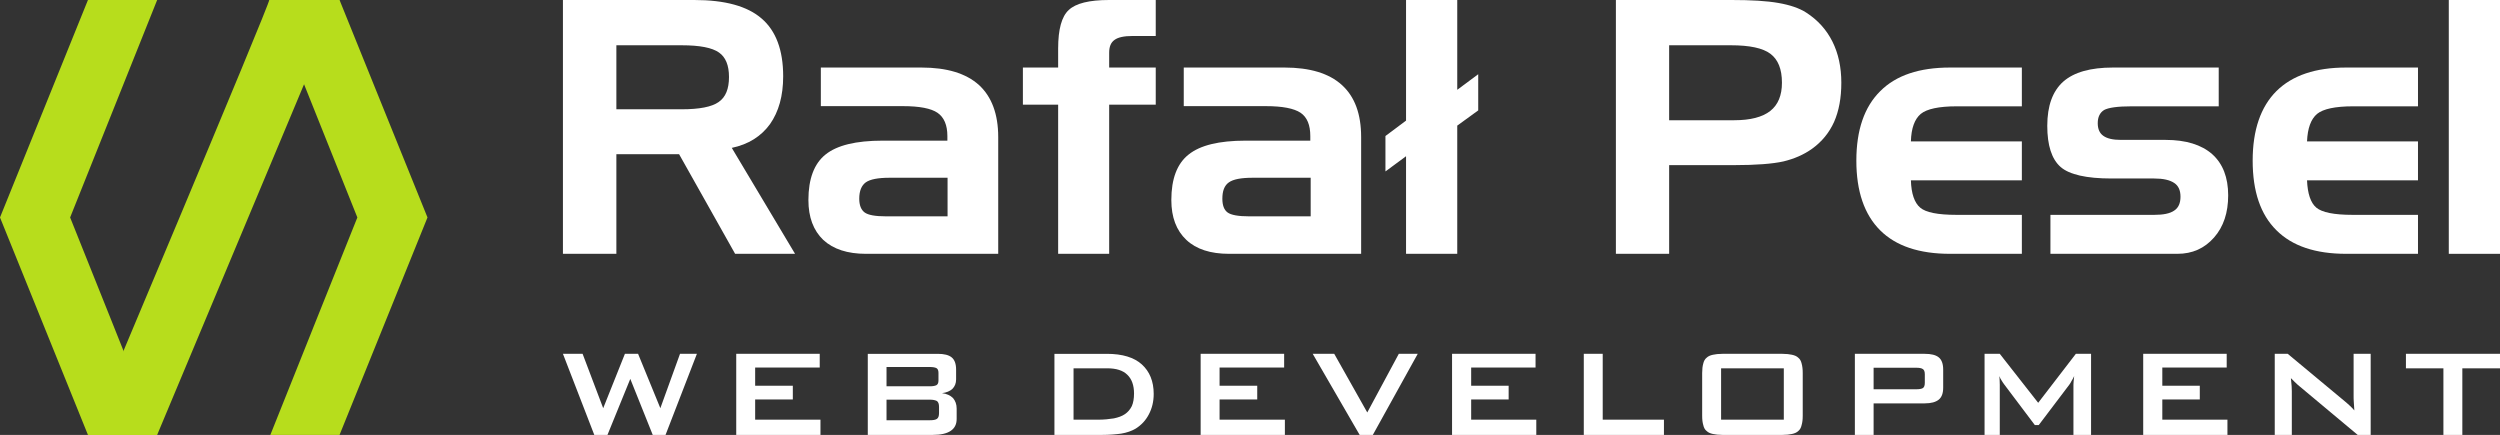 <svg xmlns="http://www.w3.org/2000/svg" xmlns:xlink="http://www.w3.org/1999/xlink" xml:space="preserve" width="100%" height="100%" viewBox="0 0 13474 2344"><rect x="0" y="0" width="13474" height="2344" fill="#333333" stroke="none"/> <defs>  <style type="text/css">   <![CDATA[    .fil0 {fill:#B7DD1C}    .fil1 {fill:white;fill-rule:nonzero}   ]]>  </style> </defs> <g id="Warstwa_x0020_1">    <g id="_3089372237680">   <g>    <path class="fil0" d="M1926 1172c-475,1186 0,0 -469,1172l373 0c474,-1172 0,0 474,-1172 -474,-1172 0,0 -474,-1172l-373 0c469,1172 0,0 469,1172z"></path>    <path class="fil0" d="M1451 0c9,8 -976,2344 -976,2344l372 0c0,0 982,-2344 982,-2344 0,0 0,0 -378,0z"></path>    <path class="fil0" d="M378 1172c475,1186 0,0 469,1172l-373 0c-474,-1172 0,0 -474,-1172 474,-1172 0,0 474,-1172l373 0c-469,1172 0,0 -469,1172z"></path>   </g>   <path class="fil1" d="M3674 244l-352 0 0 345 352 0c96,0 162,-13 199,-39 38,-26 56,-71 56,-135 0,-63 -18,-107 -54,-132 -37,-26 -103,-39 -201,-39zm-640 -244l708 0c165,0 286,33 363,100 77,66 116,170 116,311 0,106 -24,191 -71,258 -48,66 -116,109 -206,128l341 571 -323 0 -302 -537 -338 0 0 537 -288 0 0 -1368z"></path>   <path id="1" class="fil1" d="M4775 1166l332 0 0 -208 -312 0c-62,0 -105,8 -129,25 -23,17 -35,46 -35,88 0,35 10,60 29,74 19,14 57,21 115,21zm-351 -802l542 0c137,0 240,31 310,94 69,63 104,157 104,281l0 629 -713 0c-99,0 -176,-25 -230,-75 -53,-51 -80,-122 -80,-215 0,-114 31,-196 92,-245 62,-50 164,-75 308,-75l349 0 0 -25c0,-59 -18,-101 -53,-125 -35,-24 -97,-36 -187,-36l-442 0 0 -208z"></path>   <path id="2" class="fil1" d="M5703 564l-190 0 0 -200 190 0 0 -103c0,-103 19,-172 57,-207 38,-36 110,-54 218,-54l251 0 0 194 -126 0c-45,0 -77,7 -96,21 -20,14 -29,37 -29,69l0 80 251 0 0 200 -251 0 0 804 -275 0 0 -804z"></path>   <path id="3" class="fil1" d="M6732 1166l332 0 0 -208 -312 0c-63,0 -105,8 -129,25 -24,17 -35,46 -35,88 0,35 9,60 28,74 19,14 58,21 116,21zm-352 -802l543 0c136,0 240,31 309,94 70,63 104,157 104,281l0 629 -712 0c-100,0 -177,-25 -230,-75 -54,-51 -81,-122 -81,-215 0,-114 31,-196 93,-245 62,-50 164,-75 307,-75l349 0 0 -25c0,-59 -17,-101 -52,-125 -36,-24 -98,-36 -188,-36l-442 0 0 -208z"></path>   <polygon id="4" class="fil1" points="7854,484 7967,400 7967,595 7854,677 7854,1368 7578,1368 7578,842 7467,924 7467,733 7578,650 7578,0 7854,0 "></polygon>   <path id="5" class="fil1" d="M8709 0l624 0c106,0 190,5 252,16 63,11 113,28 150,52 62,40 109,92 141,156 32,64 48,138 48,222 0,82 -13,152 -39,211 -26,58 -66,107 -119,145 -45,32 -96,54 -154,68 -58,13 -147,20 -267,20l-349 0 0 478 -287 0 0 -1368zm620 244l-333 0 0 404 351 0c87,0 152,-17 194,-50 42,-33 63,-84 63,-152 0,-74 -21,-125 -62,-156 -41,-31 -112,-46 -213,-46z"></path>   <path id="6" class="fil1" d="M10510 1368c-166,0 -292,-42 -377,-127 -85,-85 -128,-210 -128,-375 0,-165 43,-290 129,-375 85,-85 210,-127 376,-127l387 0 0 209 -351 0c-96,0 -161,14 -194,41 -33,28 -51,77 -53,148l598 0 0 210 -598 0c2,71 19,121 50,147 30,26 95,39 196,39l352 0 0 210 -387 0z"></path>   <path id="7" class="fil1" d="M11051 1158l559 0c49,0 85,-7 108,-23 23,-15 34,-40 34,-75 0,-34 -11,-59 -34,-74 -24,-16 -59,-24 -108,-24l-230 0c-135,0 -227,-21 -274,-62 -48,-42 -72,-116 -72,-222 0,-108 29,-187 86,-238 58,-51 147,-76 268,-76l570 0 0 209 -469 0c-76,0 -125,7 -149,20 -22,14 -34,37 -34,71 0,31 10,54 30,68 21,15 52,22 96,22l240 0c109,0 193,26 251,77 57,51 86,125 86,222 0,93 -25,169 -76,227 -52,59 -117,88 -198,88l-684 0 0 -210z"></path>   <path id="8" class="fil1" d="M12645 1368c-166,0 -291,-42 -376,-127 -86,-85 -128,-210 -128,-375 0,-165 43,-290 128,-375 86,-85 211,-127 376,-127l387 0 0 209 -350 0c-96,0 -161,14 -194,41 -33,28 -51,77 -54,148l598 0 0 210 -598 0c3,71 19,121 50,147 31,26 96,39 196,39l352 0 0 210 -387 0z"></path>   <polygon id="9" class="fil1" points="13474,1368 13198,1368 13198,0 13474,0 "></polygon>   <polygon class="fil1" points="3203,2344 3274,2344 3397,2042 3518,2344 3587,2344 3756,1907 3665,1907 3559,2200 3439,1907 3368,1907 3251,2200 3140,1907 3034,1907 "></polygon>   <polygon id="1" class="fil1" points="3968,2344 4422,2344 4422,2262 4070,2262 4070,2153 4273,2153 4273,2079 4070,2079 4070,1981 4418,1981 4418,1907 3968,1907 "></polygon>   <path id="2" class="fil1" d="M4677 2344l350 0c86,0 129,-29 129,-86l0 -56c0,-23 -7,-42 -20,-57 -14,-14 -34,-23 -59,-26 24,-3 43,-11 56,-23 13,-13 20,-30 20,-51l0 -53c0,-31 -8,-53 -24,-66 -16,-13 -41,-19 -75,-19l-377 0 0 437zm334 -190c18,0 30,3 38,7 8,5 12,16 12,32l0 33c0,17 -4,27 -12,32 -8,5 -20,7 -38,7l-233 0 0 -111 233 0zm0 -176c16,0 28,2 36,6 7,4 11,12 11,25l0 42c0,13 -4,21 -11,25 -8,4 -20,6 -36,6l-233 0 0 -104 233 0z"></path>   <path id="3" class="fil1" d="M5683 2344l257 0c39,0 74,-3 103,-7 30,-5 56,-14 78,-27 30,-19 54,-44 71,-77 17,-32 26,-69 26,-110 0,-68 -22,-121 -64,-159 -42,-38 -105,-57 -188,-57l-283 0 0 437zm103 -82l0 -277 181 0c48,0 85,11 109,35 24,23 36,57 36,101 0,27 -4,50 -12,68 -9,18 -21,32 -37,43 -16,11 -36,18 -60,23 -25,4 -53,7 -85,7l-132 0z"></path>   <polygon id="4" class="fil1" points="6471,2344 6925,2344 6925,2262 6573,2262 6573,2153 6776,2153 6776,2079 6573,2079 6573,1981 6921,1981 6921,1907 6471,1907 "></polygon>   <polygon id="5" class="fil1" points="7328,2344 7399,2344 7641,1907 7539,1907 7369,2223 7191,1907 7075,1907 "></polygon>   <polygon id="6" class="fil1" points="7826,2344 8280,2344 8280,2262 7929,2262 7929,2153 8131,2153 8131,2079 7929,2079 7929,1981 8276,1981 8276,1907 7826,1907 "></polygon>   <polygon id="7" class="fil1" points="8536,2344 8968,2344 8968,2262 8638,2262 8638,1907 8536,1907 "></polygon>   <path id="8" class="fil1" d="M9276 2262l0 -277 338 0 0 277 -338 0zm-102 -252l0 231c0,20 2,37 6,50 3,14 9,25 18,32 8,8 20,13 34,16 13,3 31,5 51,5l324 0c20,0 38,-2 51,-5 14,-3 26,-8 34,-16 9,-7 15,-18 18,-32 4,-13 6,-30 6,-50l0 -231c0,-20 -2,-37 -6,-51 -3,-13 -9,-24 -18,-31 -8,-8 -20,-13 -34,-16 -13,-3 -31,-5 -51,-5l-324 0c-20,0 -38,2 -51,5 -14,3 -26,8 -34,16 -9,7 -15,18 -18,31 -4,14 -6,31 -6,51z"></path>   <path id="9" class="fil1" d="M9997 2344l101 0 0 -170 276 0c34,0 59,-7 75,-20 16,-13 24,-34 24,-65l0 -97c0,-31 -8,-53 -24,-66 -16,-13 -41,-19 -75,-19l-377 0 0 437zm331 -362c16,0 28,2 35,7 7,4 11,13 11,28l0 47c0,14 -4,24 -11,28 -7,4 -19,6 -35,6l-230 0 0 -116 230 0z"></path>   <path id="10" class="fil1" d="M10696 2344l82 0 0 -270c0,-13 -1,-29 -2,-47 3,9 7,17 12,24 4,7 9,14 14,21l165 219 21 0 165 -218c4,-5 8,-12 12,-20 5,-7 9,-16 14,-26 -1,12 -2,21 -3,29 0,7 -1,13 -1,18l0 270 95 0 0 -437 -82 0 -203 264 -207 -264 -82 0 0 437z"></path>   <polygon id="11" class="fil1" points="11551,2344 12005,2344 12005,2262 11654,2262 11654,2153 11856,2153 11856,2079 11654,2079 11654,1981 12001,1981 12001,1907 11551,1907 "></polygon>   <path id="12" class="fil1" d="M12260 2344l92 0 0 -236c0,-7 -1,-15 -1,-27 -1,-12 -2,-26 -4,-43 7,7 13,13 19,19 6,5 12,11 18,17l323 270 70 0 0 -437 -92 0 0 229c0,7 0,17 1,30 1,12 2,28 3,46 -8,-9 -16,-18 -24,-25 -8,-8 -17,-15 -26,-23l-309 -257 -70 0 0 437z"></path>   <polygon id="13" class="fil1" points="13271,1985 13474,1985 13474,1907 12967,1907 12967,1985 13169,1985 13169,2344 13271,2344 "></polygon>  </g> </g></svg>